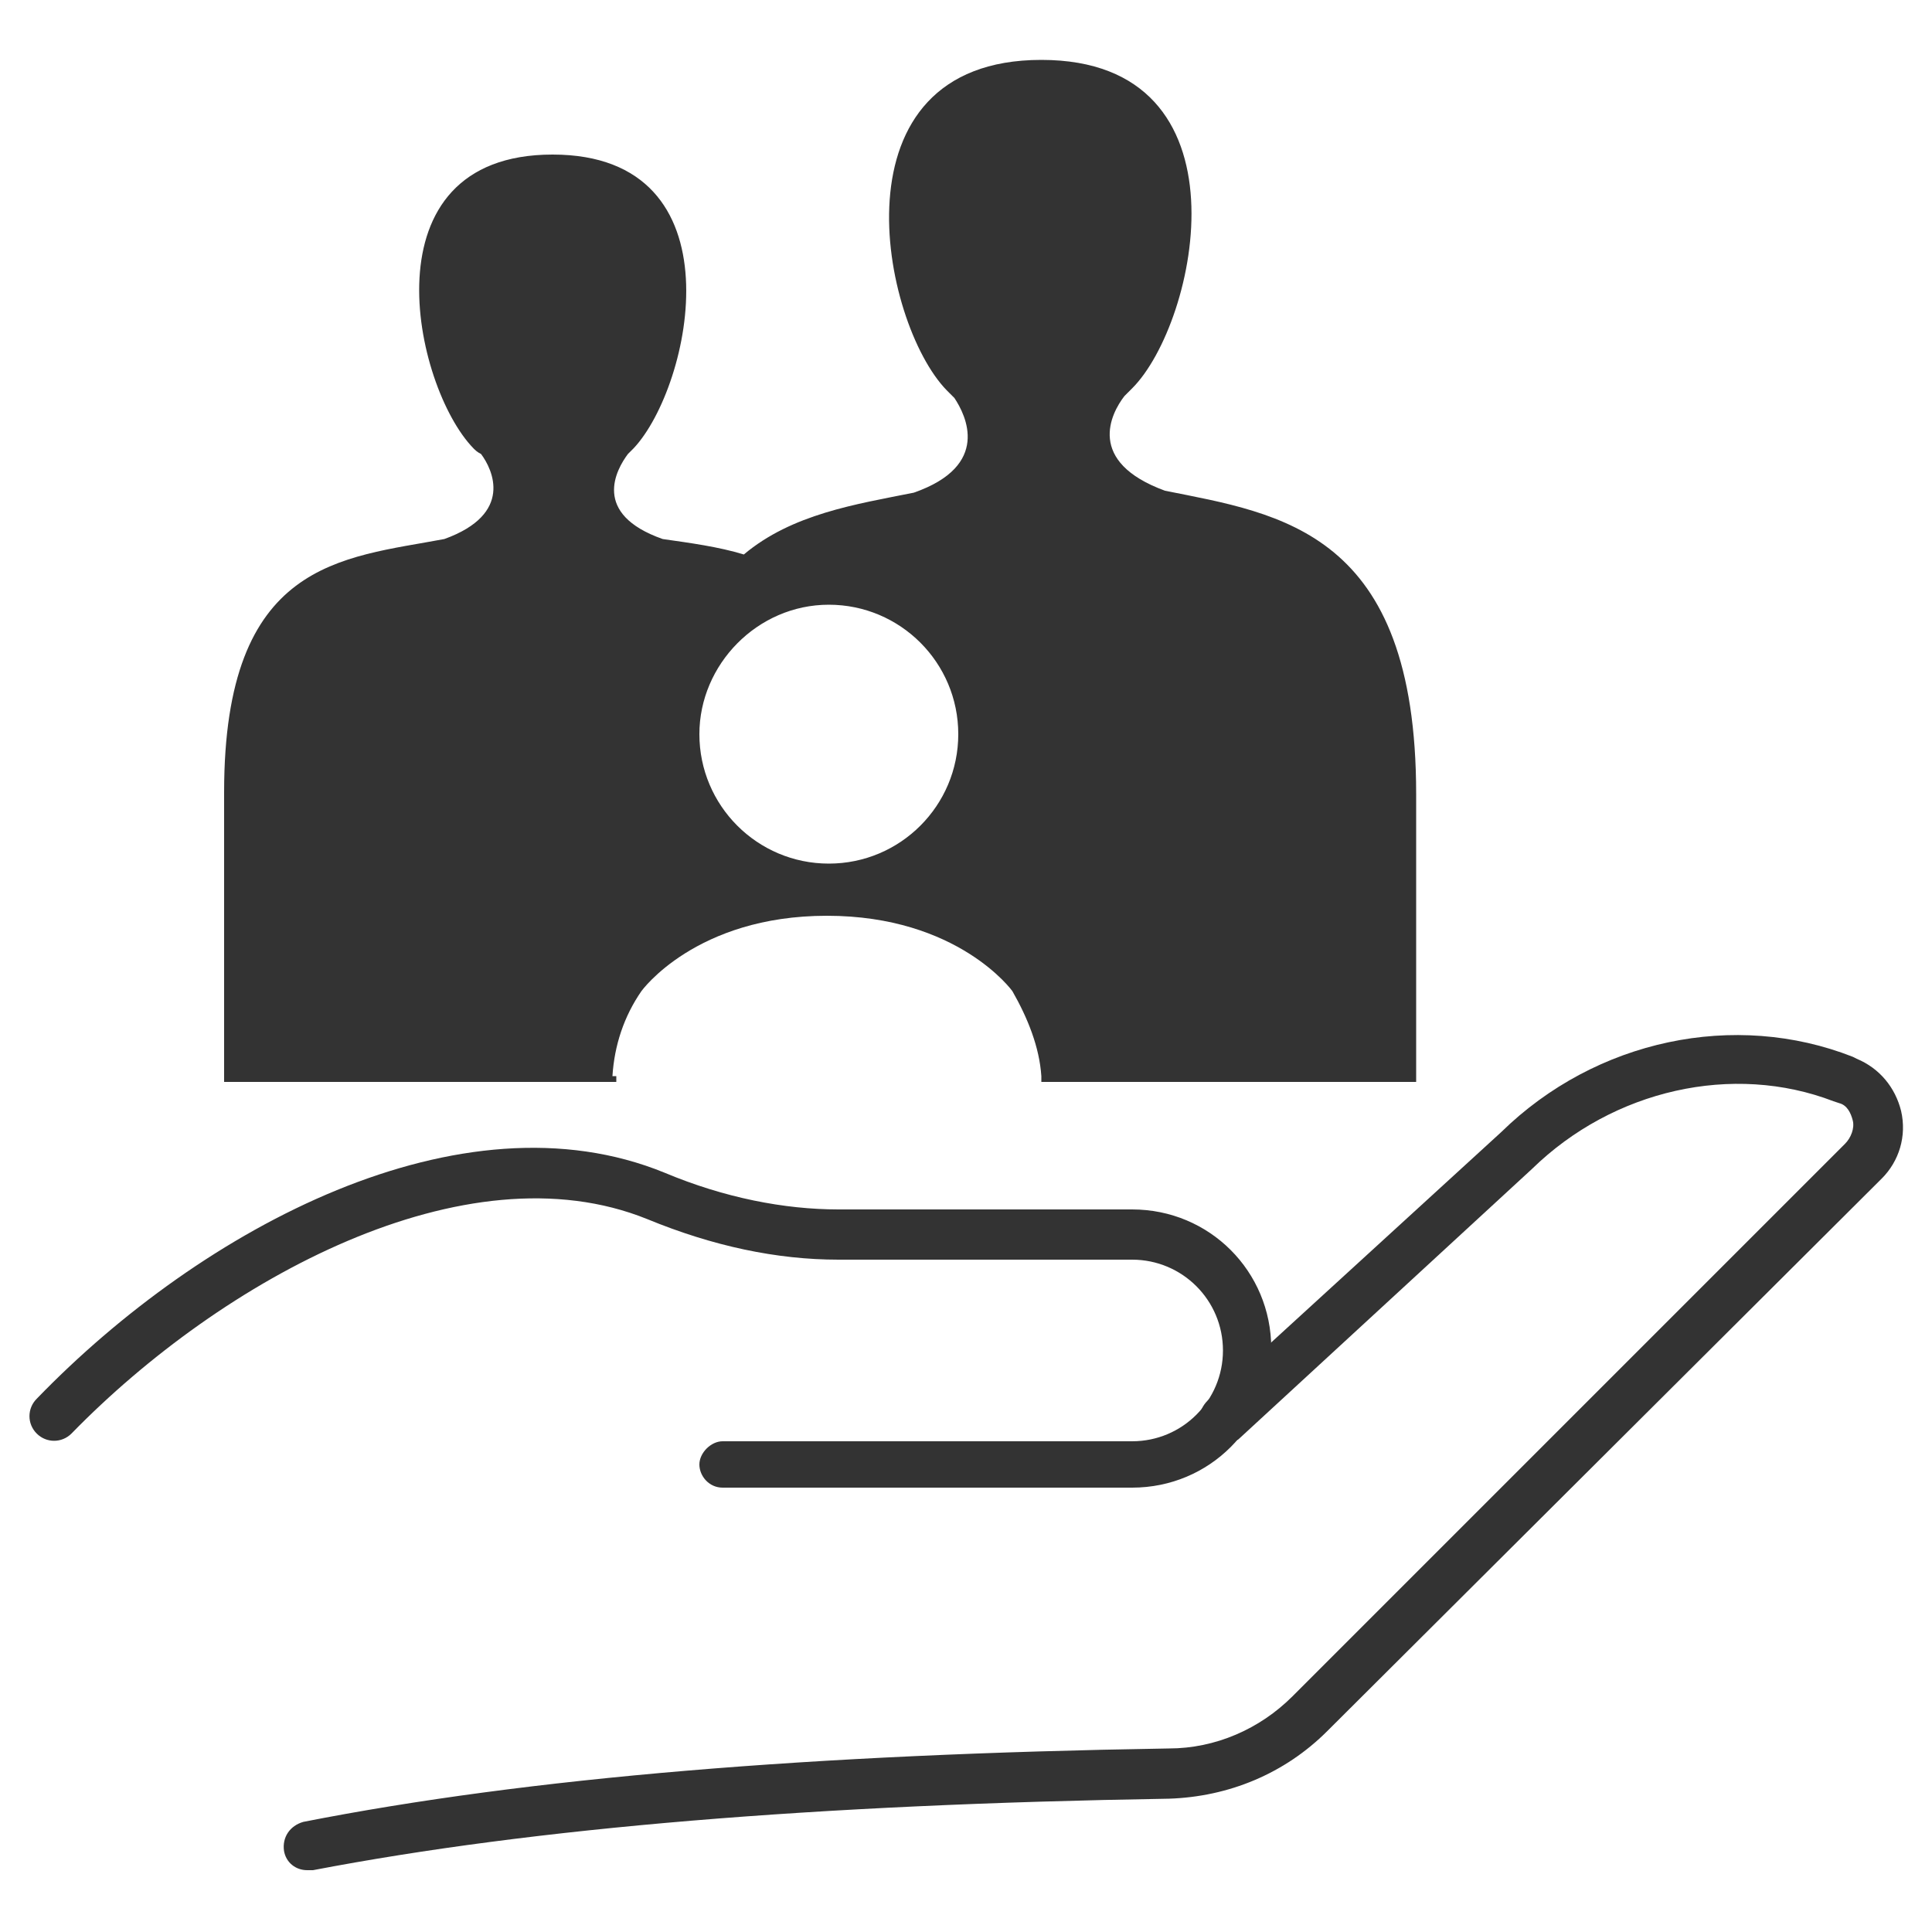 <svg viewBox="0 0 100 100" xmlns="http://www.w3.org/2000/svg" xmlns:xlink="http://www.w3.org/1999/xlink" id="Layer_1" overflow="hidden"><g><g><g id="Layer_2_00000000902264792145749050000013998128767737356444_"><g id="NP_Education"><g id="Family_in_hand"><path d="M31.7 55.7C31.8 54.1 32.3 52.6 33.2 51.3 33.2 51.3 36 47.4 42.8 47.4 49.6 47.4 52.4 51.3 52.4 51.3 53.2 52.7 53.8 54.2 53.9 55.7L53.9 56 73.3 56 73.3 41.1 73.3 41.1C73.3 27.5 66.3 26.6 60.3 25.4 56.2 23.9 57.5 21.4 58.2 20.5L58.6 20.1C62 16.7 64.9 3.1 53.9 3.1 42.9 3.1 45.6 16.7 49 20.2L49.4 20.6C50 21.5 51.3 24.1 47.3 25.5L47.3 25.5C44.3 26.1 41 26.6 38.5 28.7 37.2 28.3 35.7 28.1 34.3 27.9 30.6 26.6 31.9 24.3 32.5 23.5L32.8 23.2C35.8 20 38.4 8 28.6 8 18.8 8 21.4 20 24.5 23.2 24.6 23.3 24.7 23.4 24.9 23.5 25.5 24.3 26.6 26.6 23 27.9L23 27.9C17.7 28.9 11.6 29 11.6 41L11.6 41.1 11.6 41.1 11.6 56 31.9 56 31.9 55.7 31.7 55.7ZM42.9 31.3C46.6 31.3 49.6 34.3 49.6 38 49.6 41.7 46.6 44.7 42.9 44.7 39.2 44.7 36.2 41.7 36.2 38L36.2 38C36.2 34.4 39.2 31.3 42.9 31.3Z" fill="#333333"/></g></g></g><g><g><path d="M94.9 57C89.7 55 83.5 56.4 79.3 60.5L64.1 74.5C63.6 74.8 62.8 74.8 62.4 74.3 61.9 73.8 62 73 62.5 72.5L77.7 58.6C82.6 53.8 89.8 52.3 95.9 54.7L96.1 54.8C97.3 55.3 98.1 56.3 98.4 57.5 98.7 58.8 98.3 60.1 97.4 61L68.7 89.6C66.5 91.8 63.6 93 60.5 93.1 42.2 93.4 27.7 94.6 16.2 96.8 16.1 96.8 16 96.8 15.9 96.8 15.3 96.8 14.8 96.4 14.7 95.8 14.6 95.1 15 94.5 15.7 94.3 27.4 92 42 90.8 60.5 90.5 62.9 90.5 65.2 89.5 66.9 87.8L95.5 59.2C95.8 58.9 96 58.4 95.9 58 95.8 57.6 95.6 57.2 95.2 57.1" fill="#333333"/></g><g><path d="M58.6 77 37.4 77C36.7 77 36.2 76.4 36.2 75.8 36.2 75.2 36.8 74.6 37.4 74.6L58.6 74.6C61.2 74.6 63.3 72.5 63.3 69.9 63.3 67.3 61.2 65.2 58.6 65.2L43.4 65.2C40.2 65.2 36.9 64.5 33.5 63.1 24.1 59.3 11.5 66.2 3.7 74.2 3.2 74.7 2.4 74.7 1.9 74.2 1.4 73.7 1.4 72.9 1.9 72.4 10.5 63.5 23.9 56.4 34.4 60.7 37.5 62 40.6 62.6 43.4 62.6L58.6 62.6C62.6 62.6 65.8 65.8 65.8 69.8 65.8 73.8 62.6 77 58.6 77Z" fill="#333333"/></g></g></g></g></svg>